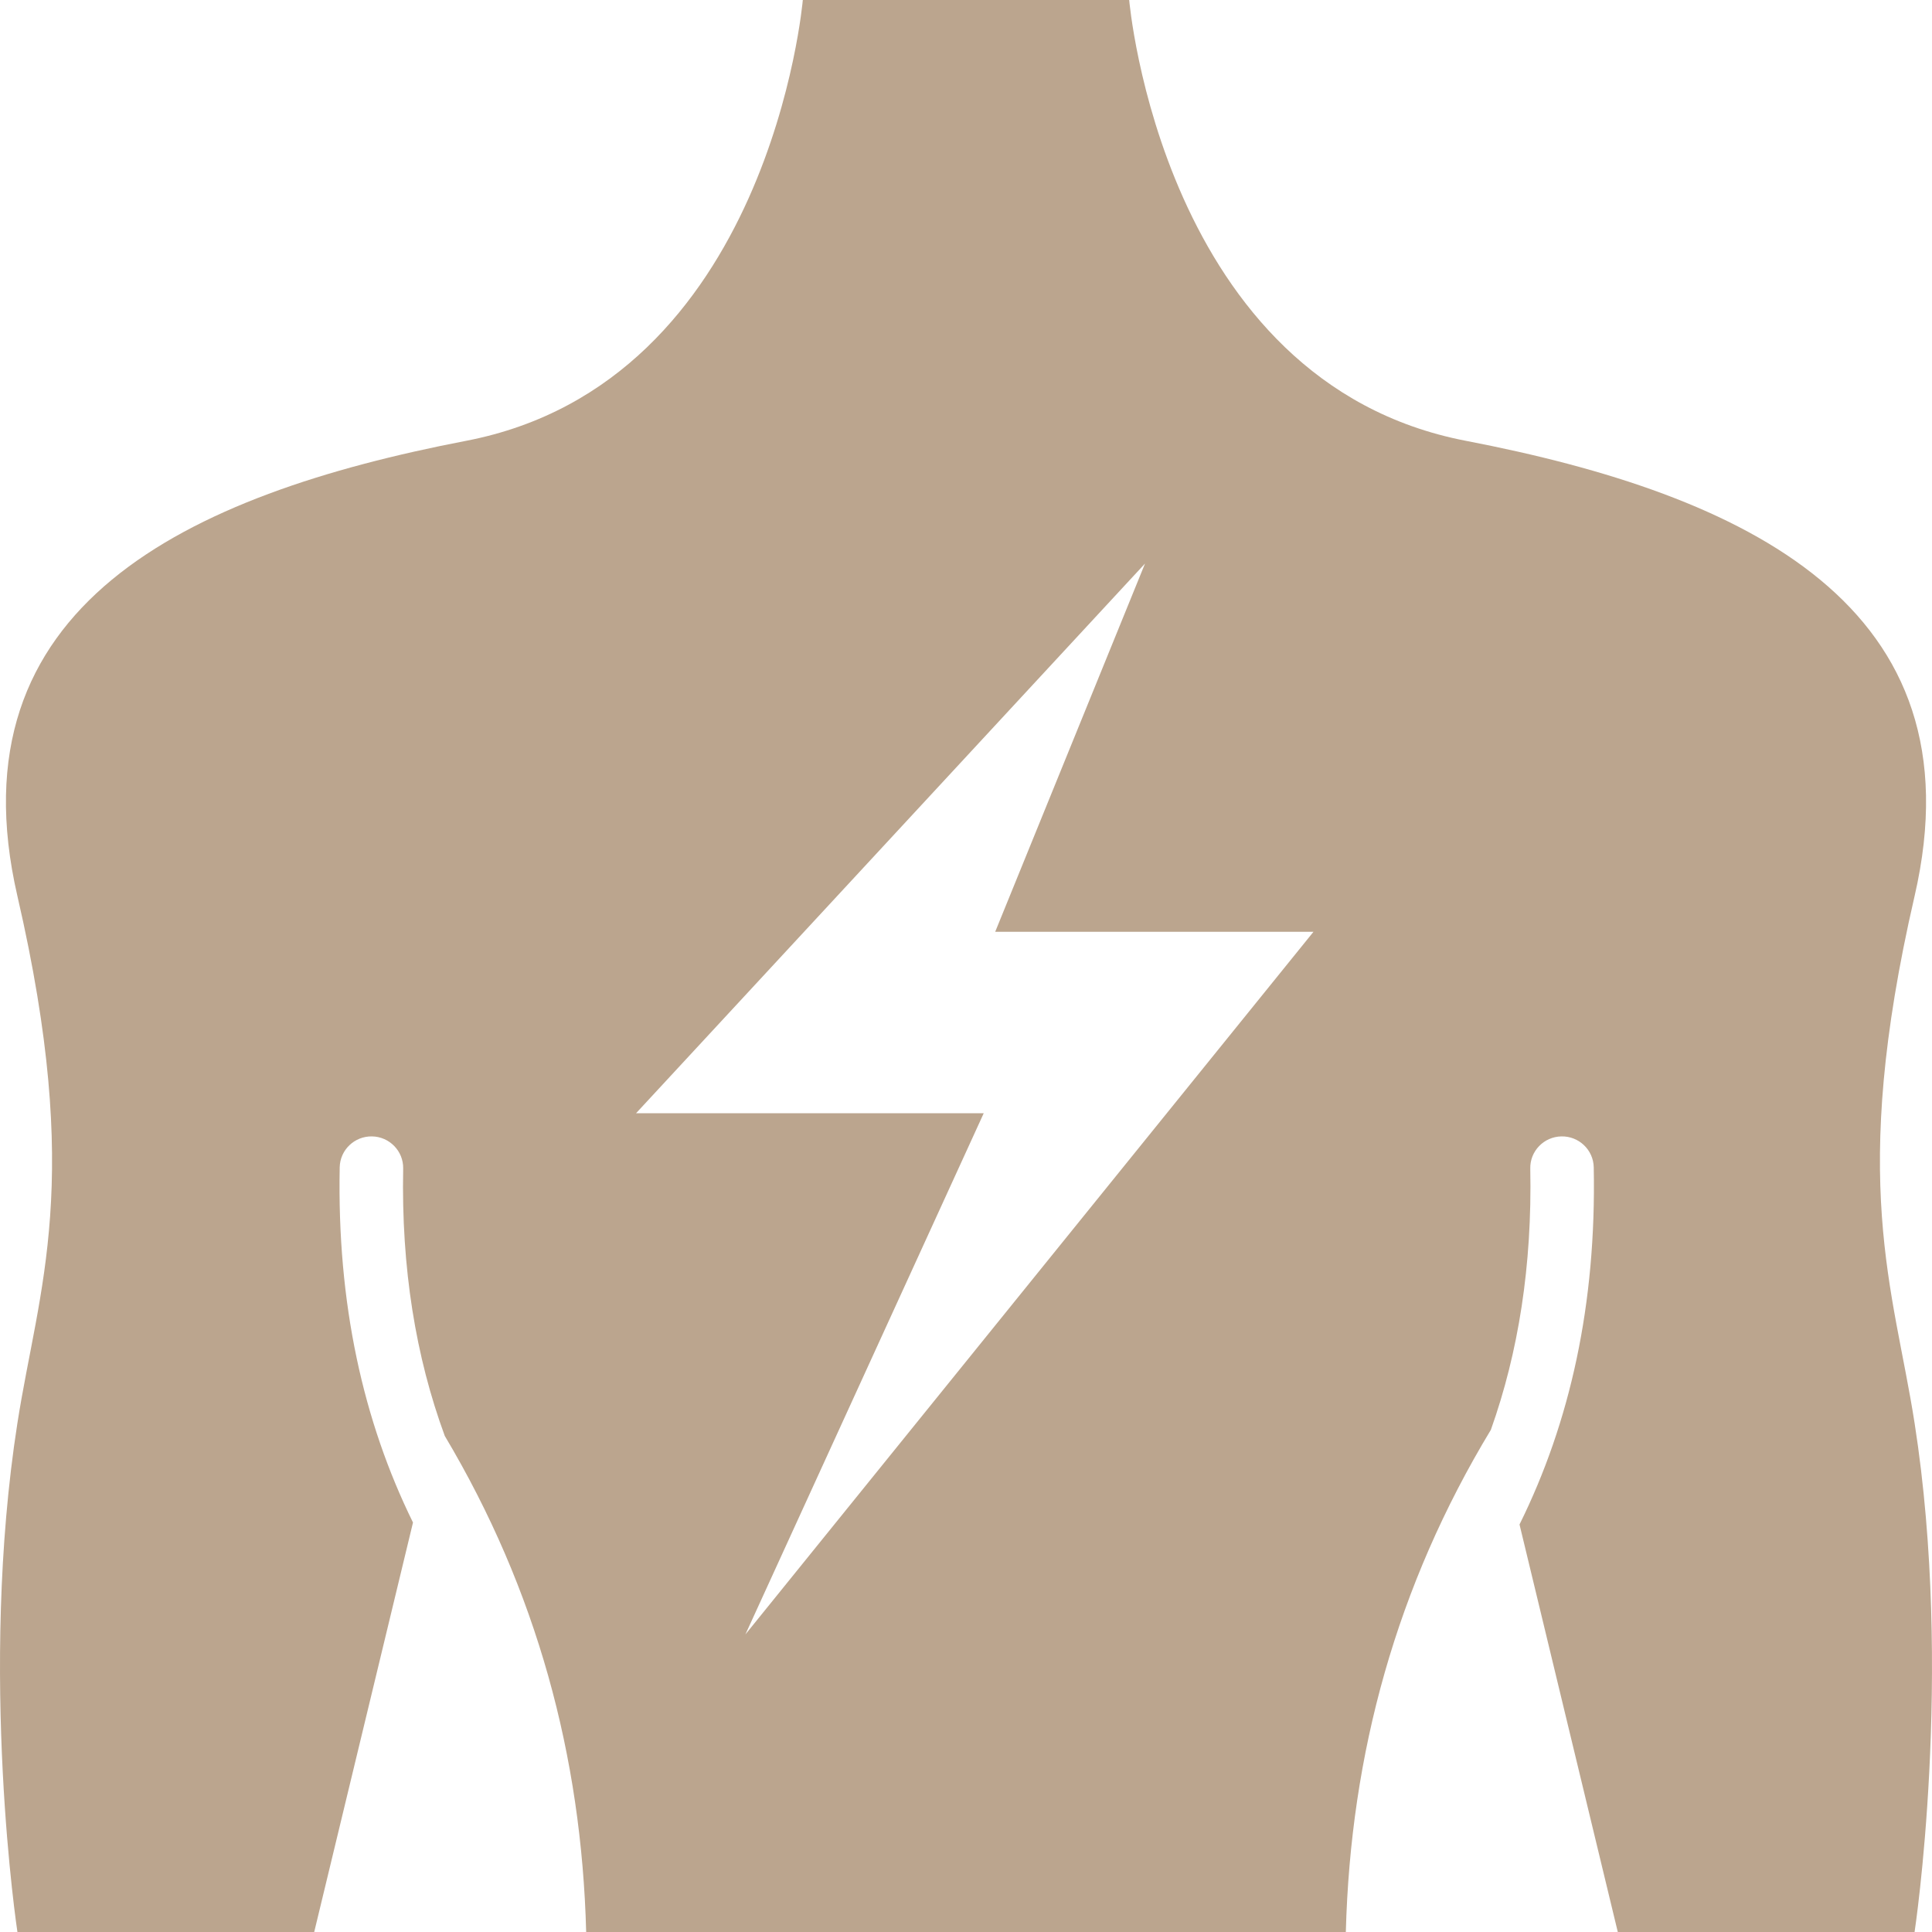 <svg xmlns="http://www.w3.org/2000/svg" width="60" height="60" viewBox="0 0 60 60" fill="none"><path fill-rule="evenodd" clip-rule="evenodd" d="M12.826 47.283L9.758 60H0.541C0.541 60 -0.676 51.985 0.541 44.193C1.197 39.992 2.593 36.72 0.541 27.83C-1.541 18.809 5.801 15.36 14.475 13.69C23.92 11.873 24.932 0 24.932 0H35.068C35.068 0 36.08 11.873 45.525 13.69C54.199 15.36 61.541 18.809 59.459 27.83C57.407 36.72 58.803 39.992 59.459 44.193C60.676 51.985 59.459 60 59.459 60H50.242L47.19 47.344C48.758 44.177 49.579 40.511 49.495 36.251C49.484 35.711 49.034 35.281 48.49 35.292C47.946 35.302 47.513 35.75 47.524 36.289C47.584 39.305 47.157 41.998 46.3 44.405C43.37 49.249 41.941 54.465 41.796 60H18.204C18.061 54.537 16.667 49.385 13.813 44.594C12.91 42.138 12.46 39.384 12.521 36.289C12.531 35.75 12.098 35.302 11.555 35.292C11.011 35.281 10.561 35.711 10.55 36.251C10.466 40.484 11.276 44.13 12.826 47.283ZM35.56 17.501L19.754 34.572H30.551L23.149 50.759L40.792 28.937H30.907L35.56 17.501Z" fill="#BBA58E"></path></svg>